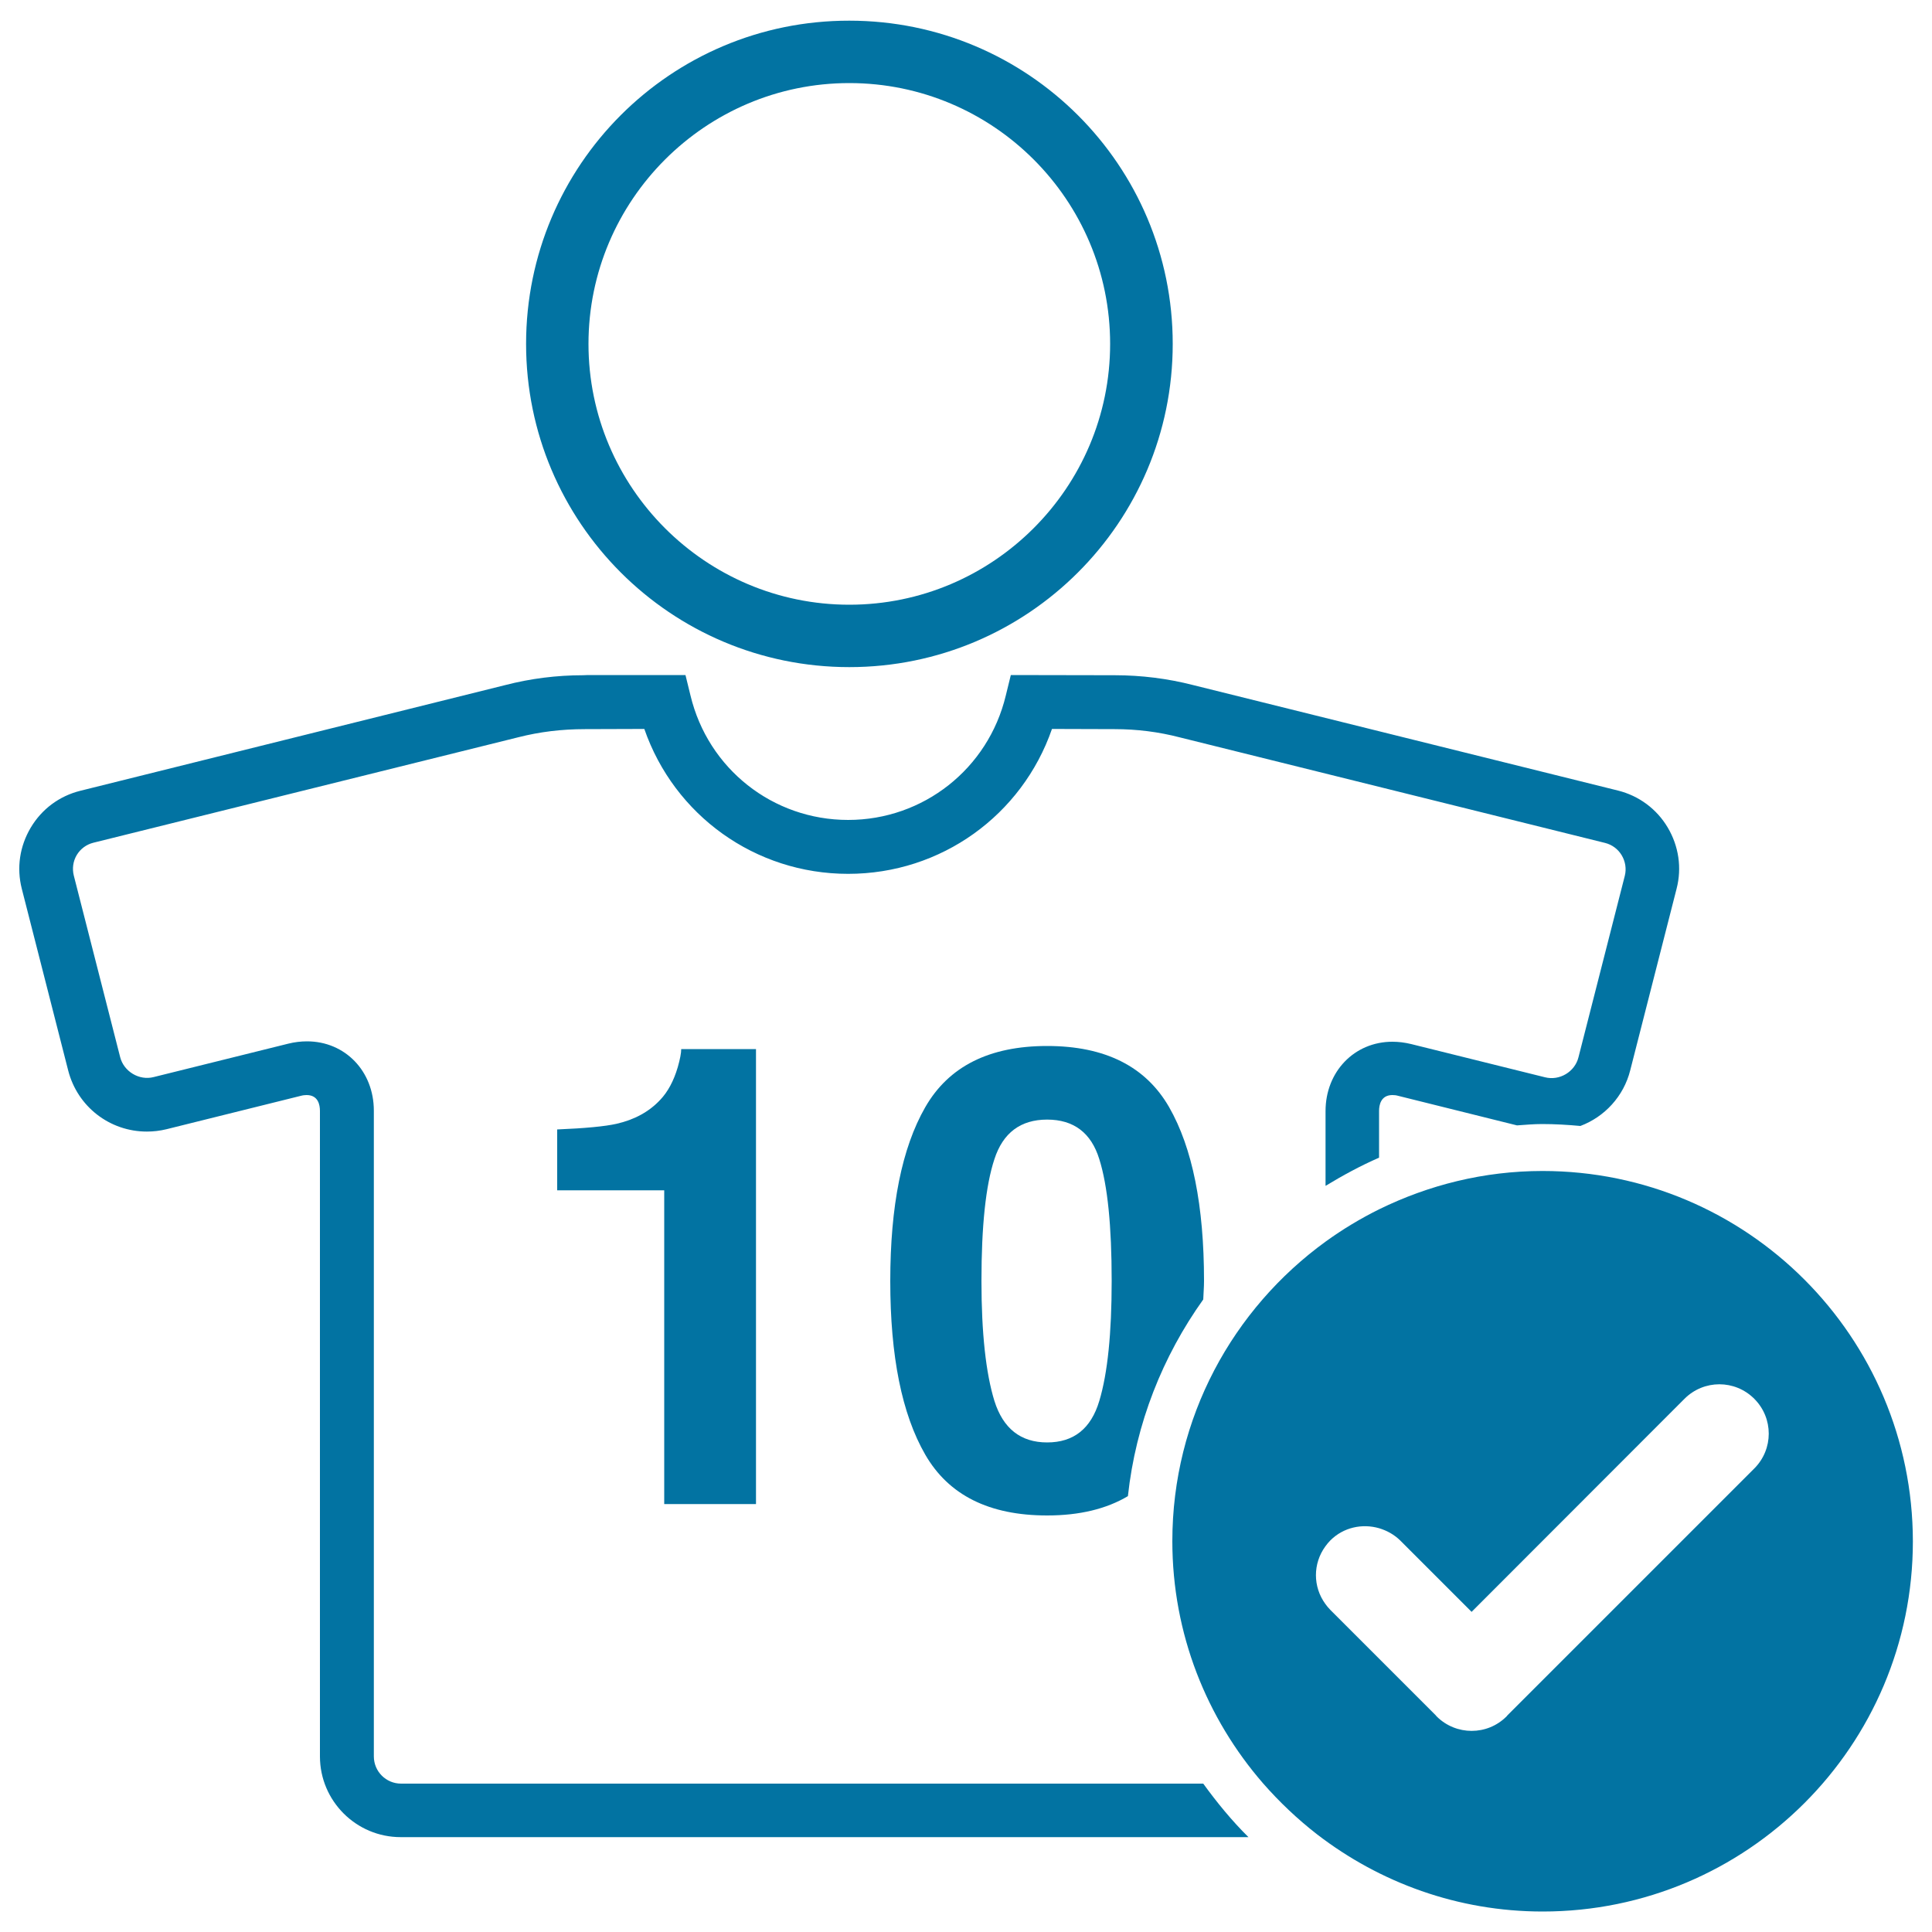 <svg xmlns="http://www.w3.org/2000/svg" viewBox="0 0 1000 1000" style="fill:#0273a2">
<title>Football Player With Number 10 Jersey And Check Mark SVG icon</title>
<g><g><path d="M272.3,178c0,92.4,74.9,167.3,167.3,167.3c92.4,0,167.4-74.9,167.4-167.3c0-92.4-74.9-167.3-167.4-167.3C347.2,10.6,272.3,85.5,272.3,178z M574.6,178c0,74.4-60.6,135-135,135c-74.4,0-135-60.6-135-135c0-74.4,60.6-135,135-135C514.1,43,574.6,103.5,574.6,178z"/><path d="M207.6,923.2c-7.8,0-14.1-6.3-14.1-14.1V574.9c0-20.5-14.9-35.9-34.6-35.9c-3.2,0-6.5,0.4-9.7,1.2l-69.7,17.3c-7.5,1.9-15.4-2.9-17.3-10.3l-24-94c-0.9-3.6-0.4-7.4,1.5-10.6c1.9-3.2,5-5.5,8.6-6.4l220-54.6c11-2.8,22.3-4.2,34.5-4.2l30.7-0.1c15.5,44.7,57.4,75,105.5,75c48.1,0,90-30.3,105.5-75l32.5,0.1c11.4,0,22.7,1.4,33.8,4.3l220,54.6c3.6,0.9,6.7,3.2,8.6,6.4c1.9,3.2,2.5,7,1.6,10.6l-24,94c-1.9,7.5-9.8,12.2-17.3,10.3l-69.3-17.2c-3.3-0.8-6.5-1.2-9.7-1.2c-19.7,0-34.6,15.5-34.6,35.9v38.7c8.9-5.4,18.1-10.4,27.7-14.6V575c0-3,0.9-8.2,6.9-8.2c1,0,2,0.1,3,0.4l61.5,15.3c4.3-0.3,8.6-0.7,13-0.7c6.7,0,13.3,0.4,19.8,1c12.5-4.7,22.4-15.3,25.8-28.8l24-94c2.8-10.8,1.1-22.1-4.6-31.7c-5.7-9.6-14.9-16.4-25.7-19.1l-219.9-54.6c-13.2-3.4-26.9-5.1-40.6-5.1l-53.8-0.1l-2.6,10.6c-9.1,37.9-42.7,64.4-81.6,64.4c-39,0-72.5-26.5-81.6-64.4l-2.6-10.6h-50.5l-2.5,0.1c-13.6,0-27.2,1.7-40.3,5.1L41.6,409.3c-10.9,2.7-20,9.5-25.7,19.1c-5.7,9.6-7.4,20.8-4.6,31.7l24,94c4.8,18.7,21.5,31.6,40.7,31.6c3.4,0,6.8-0.4,10.1-1.2l69.6-17.3c1.1-0.3,2.1-0.4,3-0.4c6,0,6.9,5.1,6.9,8.2v334.1c0,23.1,18.8,41.8,41.8,41.8h438.8c-8.6-8.5-16.3-17.9-23.4-27.7H207.6L207.6,923.2z"/><path d="M391.3,778.5V543h-38.7c0,2-0.6,5.2-1.8,9.4c-2.1,7.1-5.1,12.7-9.1,16.9c-5.8,6.2-13.4,10.3-22.7,12.4c-5.8,1.3-16,2.3-30.6,2.9v31.5h55.4v162.4H391.3z"/><path d="M542,541.4c-30,0-51,10.6-63.1,31.7c-12.1,21.1-18.1,51.1-18.1,90c0,38.9,6,68.8,18.1,89.8c12.1,21,33.1,31.5,63.1,31.5c16.8,0,30.7-3.4,41.8-10c4.1-37.7,18-72.4,39-101.8c0.1-3.2,0.4-6.2,0.4-9.6c0-38.9-6-68.9-18.1-90C593,552,572,541.4,542,541.4z M569,725.1c-4.3,14.4-13.3,21.5-27,21.5c-13.7,0-22.8-7.2-27.3-21.5c-4.4-14.3-6.7-35-6.7-62.1c0-28.4,2.2-49.4,6.7-63c4.4-13.6,13.5-20.5,27.3-20.5c13.7,0,22.8,6.8,27,20.5c4.3,13.6,6.4,34.6,6.4,63C575.4,690.1,573.3,710.8,569,725.1z"/><path d="M798.4,606.1c-30.4,0-59,7.3-84.5,19.8c-9.7,4.8-19,10.4-27.7,16.7c-48,34.8-79.4,91.2-79.4,155.1c0,48,17.8,91.8,47,125.4c8.5,9.7,17.9,18.6,28.1,26.5c32.3,24.8,72.6,39.8,116.6,39.8c105.8,0,191.6-85.8,191.6-191.6C990,691.9,904.2,606.1,798.4,606.1z M908,760.1L780.3,887.8c-0.2,0.2-0.3,0.4-0.5,0.6c-5,5-11.5,7.5-18.1,7.5c-6.5,0-13.1-2.5-18.1-7.5c-0.2-0.2-0.3-0.4-0.5-0.6l-29.3-29.3l-25.2-25.2c-1-1-1.8-2-2.6-3.1c-6.5-8.9-6.5-20.9,0-29.8c0.8-1.1,1.6-2.1,2.6-3.1c6.8-6.8,16.5-8.8,25.2-6.3c4,1.2,7.7,3.2,10.9,6.3l37,37L871.9,724c10-10,26.1-10,36.1,0C918,734,918,750.1,908,760.1z"/></g></g>
</svg>